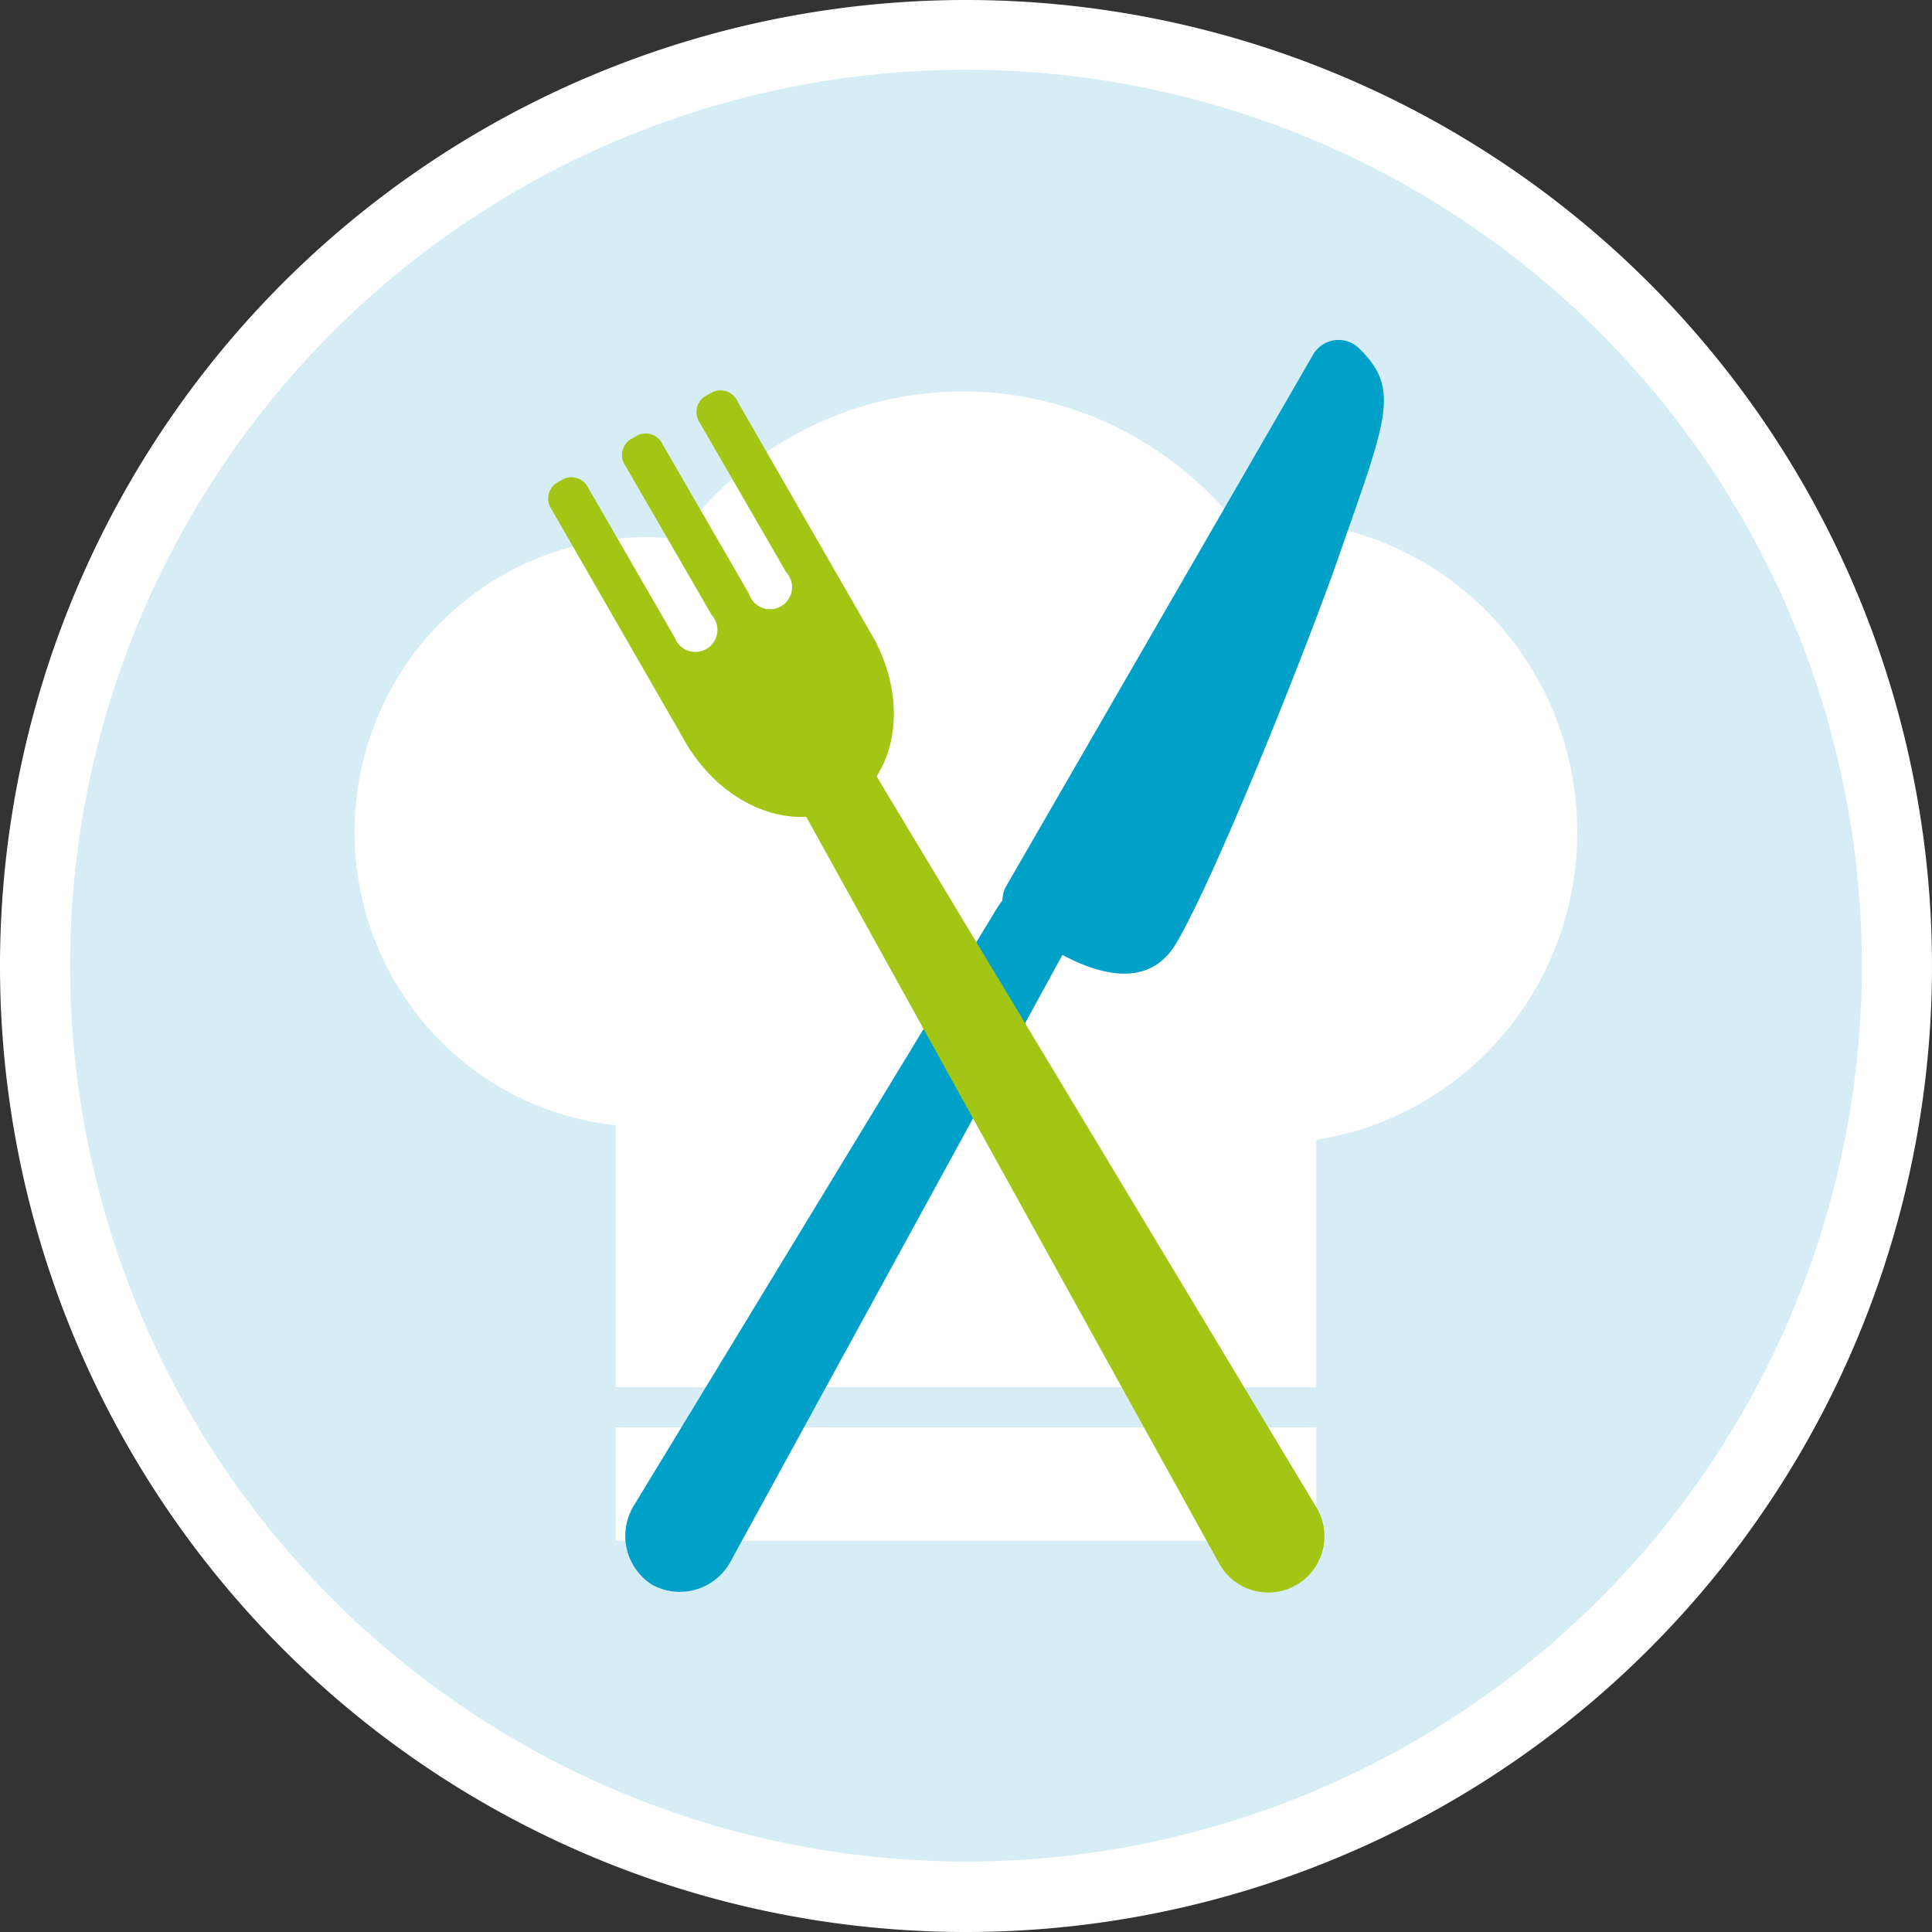 <svg xmlns="http://www.w3.org/2000/svg" viewBox="0 0 112.14 112.14"><rect x="0" y="0" width="112.14" height="112.14" fill="#333333" stroke="none"/><defs><style>.cls-1{fill:#fff;}.Grafikstil{fill:#d7edf6;}.cls-2{fill:#00a1c9;}.cls-3{fill:#a2c613;}</style></defs><title>REZEPTE</title><g id="Ebene_2" data-name="Ebene 2"><g id="Ebene_2-2" data-name="Ebene 2"><path class="cls-1" d="M56.07,112.14A56.07,56.07,0,1,0,0,56.07a56.07,56.07,0,0,0,56.07,56.07"/><path class="Grafikstil" d="M56.07,108.05a52,52,0,1,0-52-52,52,52,0,0,0,52,52"/><rect class="cls-1" x="35.74" y="52.81" width="40.66" height="27.71"/><rect class="cls-1" x="35.74" y="82.85" width="40.66" height="6.58"/><ellipse class="cls-1" cx="37.46" cy="48.29" rx="16.88" ry="17.11"/><ellipse class="cls-1" cx="73.72" cy="48.29" rx="17.83" ry="18.07"/><ellipse class="cls-1" cx="55.89" cy="43.41" rx="20.42" ry="20.69"/><path class="cls-2" d="M37.88,92a3.36,3.36,0,0,1-1.09-4.61L57.63,53.11c.95-1.65,2.18-2.72,3.74-1.82s1.24,2.5.29,4.15L42.42,90.61A3.35,3.35,0,0,1,37.88,92Z"/><path class="cls-2" d="M76.23,20.56,58.4,51.44a1.68,1.68,0,0,0,.48,2.18c2.46,1.86,7.24,4.86,9.43,1.07,2.43-4.21,7.65-17.38,9.34-22.23,2.86-8.2,3.66-9.84,1.26-12.22A1.71,1.71,0,0,0,76.23,20.56Z"/><path class="cls-3" d="M75.24,92a3.25,3.25,0,0,1-4.44-1.19L46.31,46.53c-.9-1.56-1.16-3.08.39-4s2.75.09,3.65,1.65L76.43,87.53A3.26,3.26,0,0,1,75.24,92Z"/><path class="cls-3" d="M41.36,22.76l-.5.28a1.11,1.11,0,0,0-.23,1.52l5,8.65a1.28,1.28,0,1,1-2.16,1.25l-5-8.65a1.09,1.09,0,0,0-1.43-.56l-.5.29a1.09,1.09,0,0,0-.23,1.51l5,8.65A1.28,1.28,0,1,1,39.16,37l-5-8.65a1.09,1.09,0,0,0-1.43-.56l-.5.29A1.1,1.1,0,0,0,32,29.54l8,13.91a.92.92,0,0,0,.12.16c2.23,3.36,6.13,4.76,9,3.12S52.69,41,50.9,37.41a.45.45,0,0,0-.08-.18l-8-13.91A1.09,1.09,0,0,0,41.36,22.76Z"/></g></g></svg>